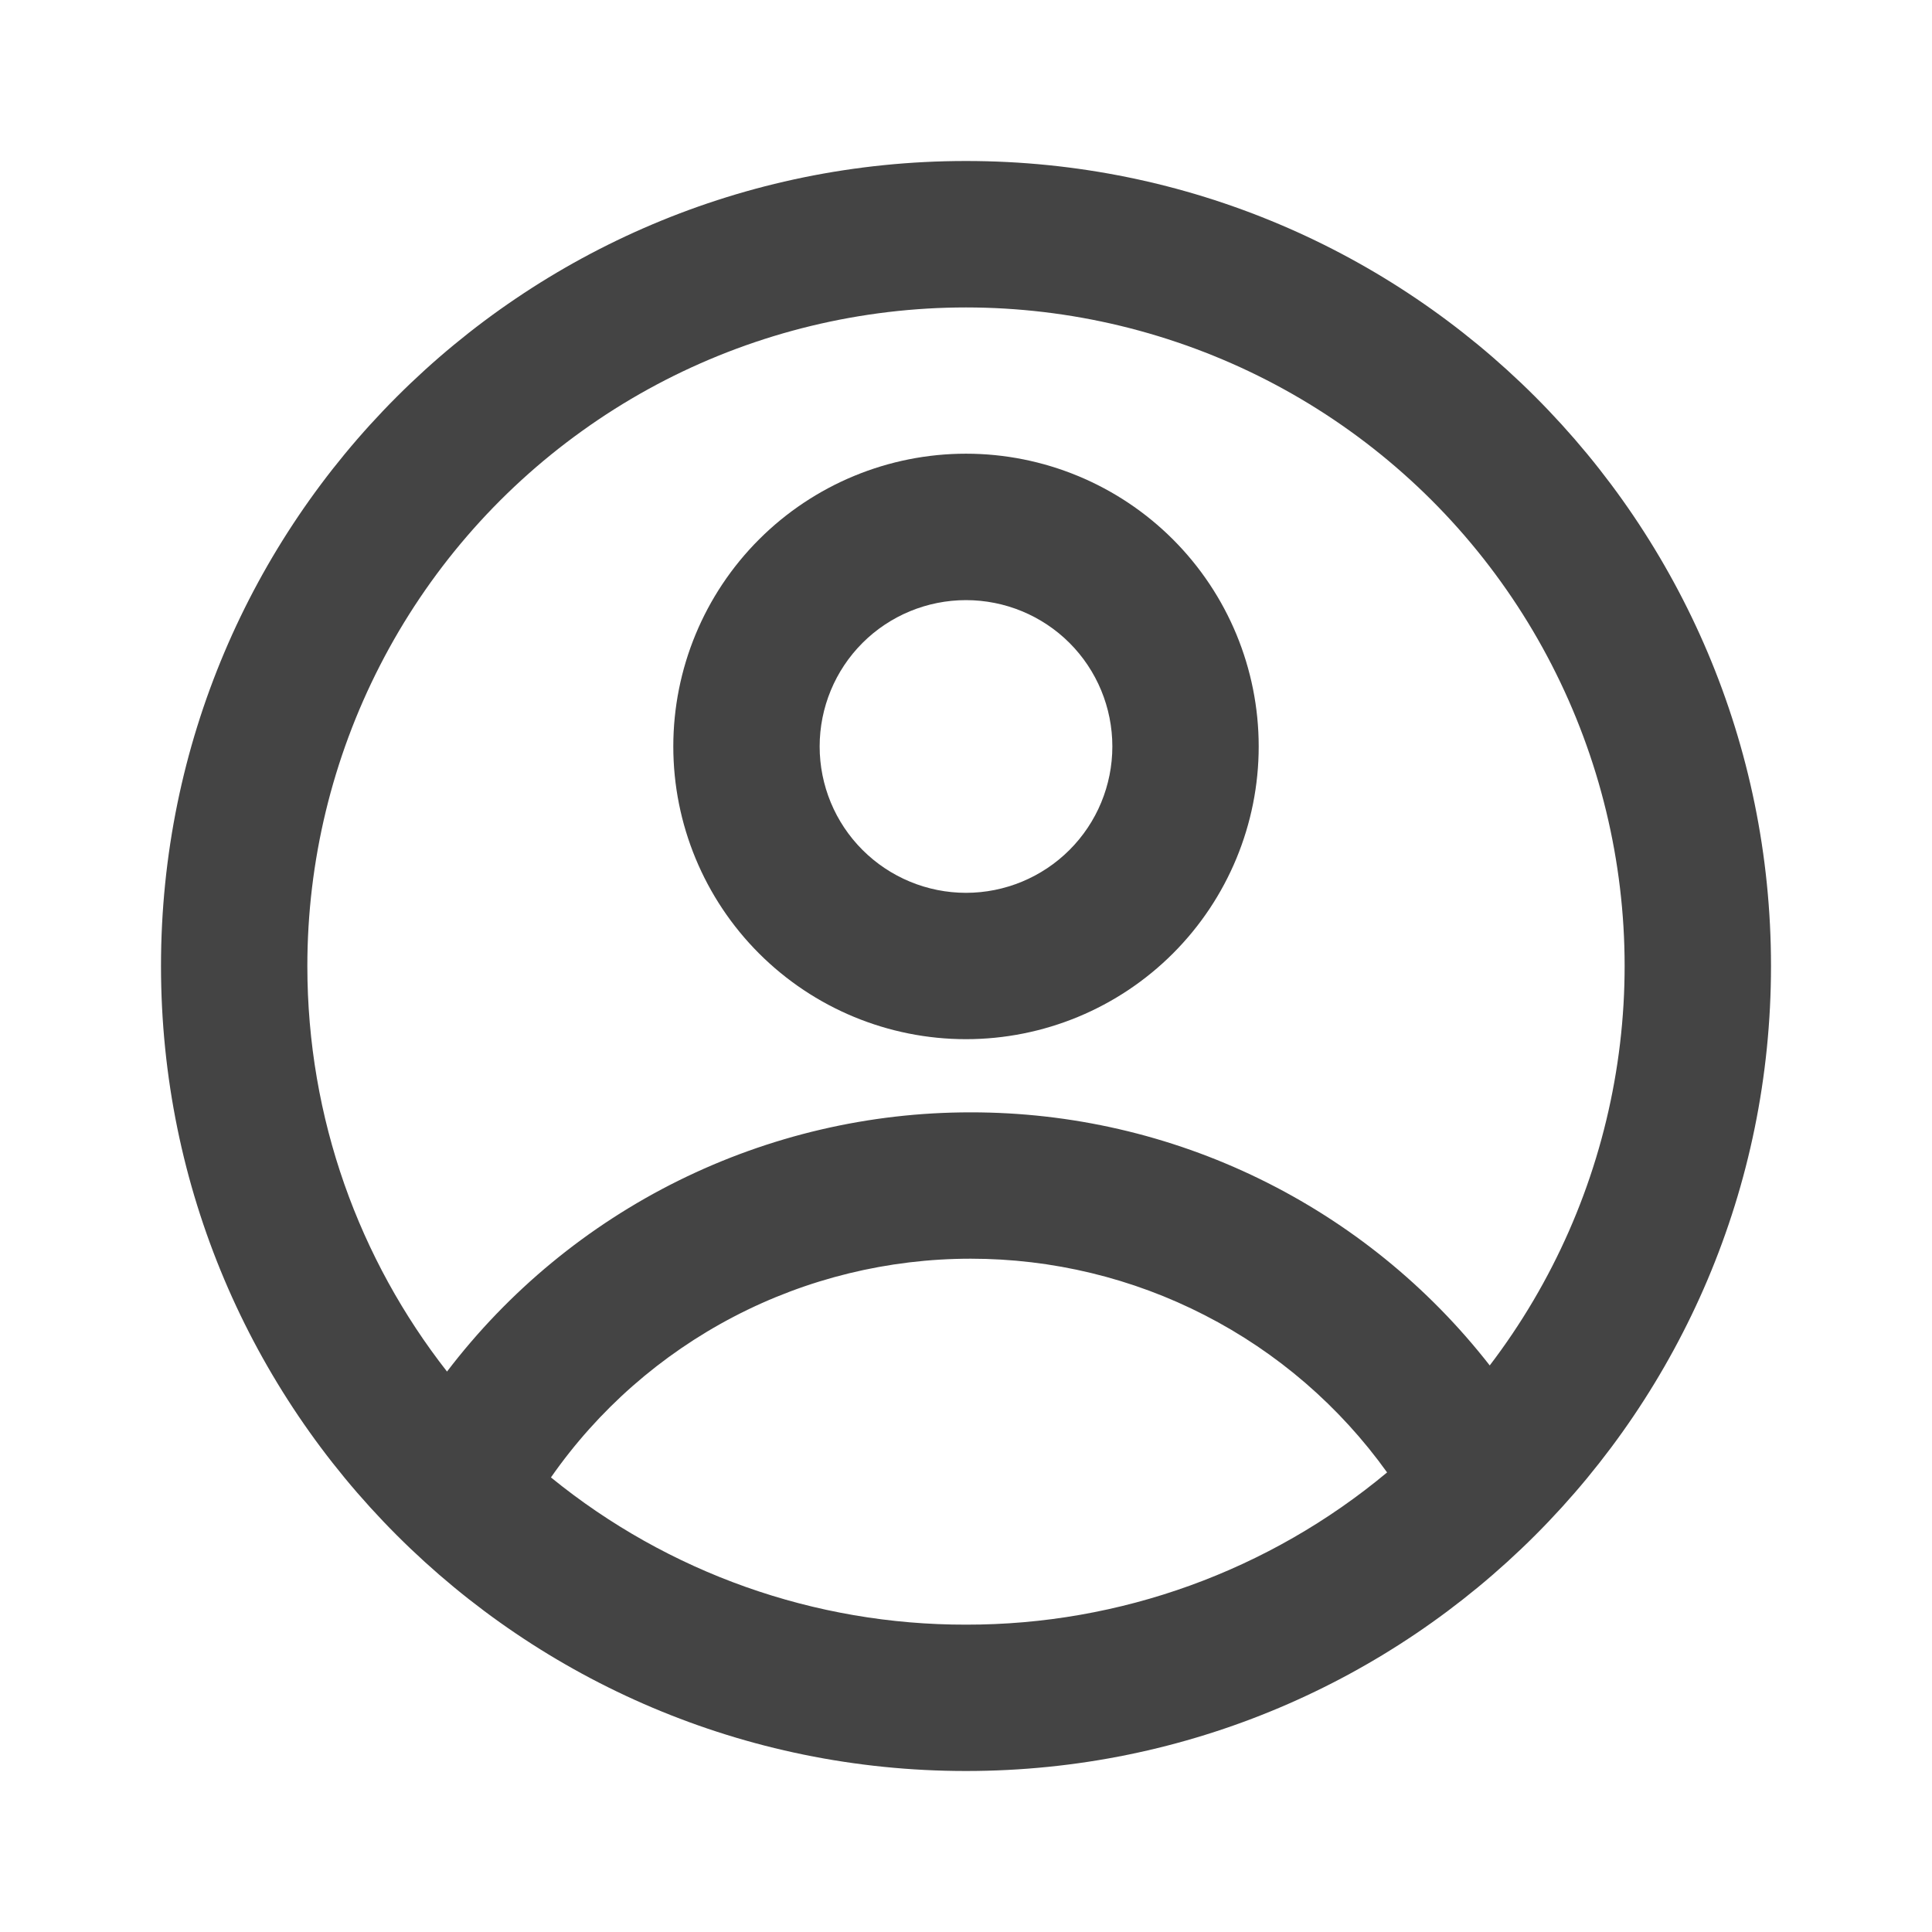 <svg width="24" height="24" viewBox="0 0 24 24" fill="none" xmlns="http://www.w3.org/2000/svg">
<path fill-rule="evenodd" clip-rule="evenodd" d="M15.636 9.273C15.636 10.237 15.253 11.162 14.571 11.844C13.889 12.526 12.964 12.909 12 12.909C11.036 12.909 10.111 12.526 9.429 11.844C8.747 11.162 8.364 10.237 8.364 9.273C8.364 8.308 8.747 7.383 9.429 6.701C10.111 6.019 11.036 5.636 12 5.636C12.964 5.636 13.889 6.019 14.571 6.701C15.253 7.383 15.636 8.308 15.636 9.273ZM13.818 9.273C13.818 9.755 13.627 10.217 13.286 10.558C12.945 10.899 12.482 11.091 12 11.091C11.518 11.091 11.055 10.899 10.714 10.558C10.373 10.217 10.182 9.755 10.182 9.273C10.182 8.791 10.373 8.328 10.714 7.987C11.055 7.646 11.518 7.455 12 7.455C12.482 7.455 12.945 7.646 13.286 7.987C13.627 8.328 13.818 8.791 13.818 9.273Z" fill="#444444"/>
<path fill-rule="evenodd" clip-rule="evenodd" d="M12 2C6.477 2 2 6.477 2 12C2 17.523 6.477 22 12 22C17.523 22 22 17.523 22 12C22 6.477 17.523 2 12 2ZM3.818 12C3.818 13.9 4.466 15.649 5.553 17.038C6.316 16.037 7.3 15.225 8.429 14.666C9.557 14.108 10.8 13.817 12.059 13.818C13.302 13.817 14.529 14.099 15.646 14.644C16.764 15.189 17.742 15.982 18.506 16.962C19.294 15.929 19.824 14.723 20.053 13.444C20.283 12.165 20.204 10.851 19.824 9.608C19.444 8.366 18.774 7.232 17.869 6.3C16.963 5.368 15.849 4.665 14.618 4.25C13.388 3.834 12.076 3.717 10.791 3.909C9.506 4.101 8.285 4.596 7.23 5.354C6.174 6.111 5.314 7.109 4.721 8.265C4.128 9.42 3.818 10.701 3.818 12ZM12 20.182C10.122 20.185 8.3 19.539 6.844 18.353C7.43 17.513 8.21 16.828 9.118 16.355C10.026 15.882 11.035 15.636 12.059 15.636C13.07 15.636 14.067 15.876 14.966 16.338C15.866 16.799 16.642 17.469 17.231 18.291C15.763 19.515 13.912 20.185 12 20.182Z" fill="#444444"/>
</svg>
